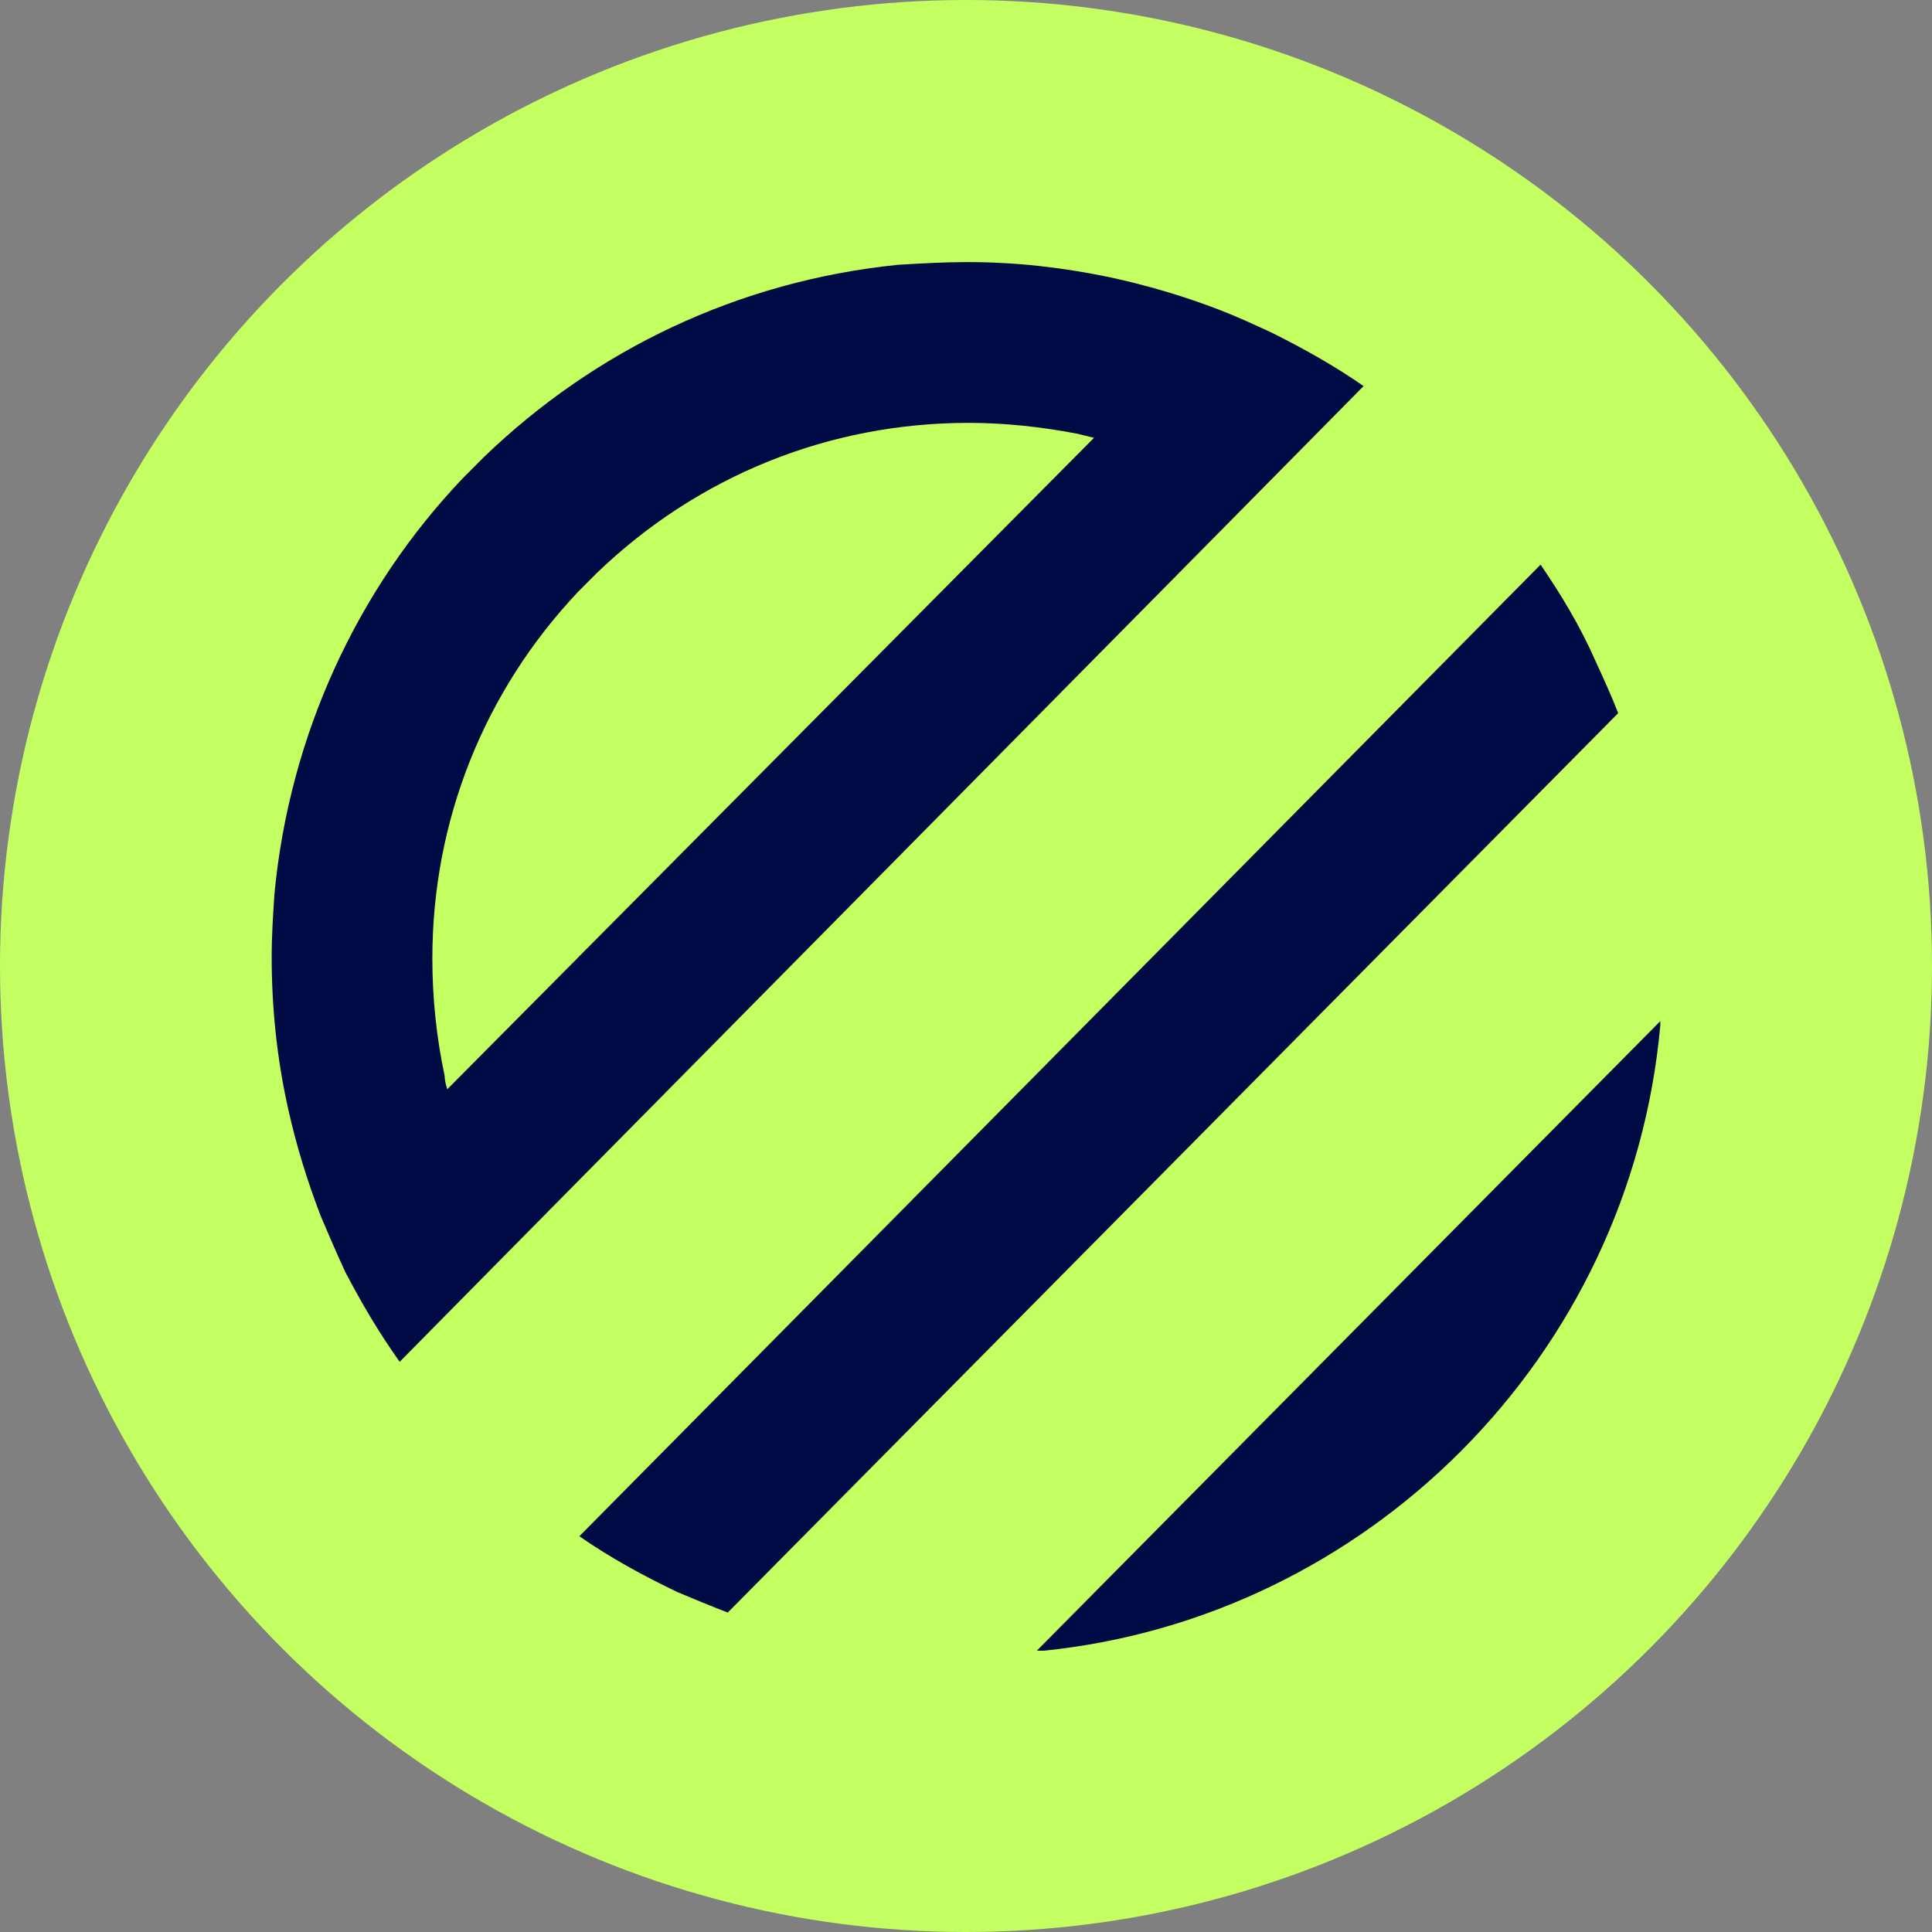 <svg width="32" height="32" viewBox="0 0 32 32" fill="none" xmlns="http://www.w3.org/2000/svg">
<rect x="0" y="0" width="32" height="32" fill="#808080" stroke="none"/>
<g clip-path="url(#clip0_37915_48173)">
<circle cx="16" cy="16" r="16" fill="#C4FF61"/>
<path d="M27.5 16.913C27.5 16.936 27.5 16.958 27.5 16.981C27.004 22.488 22.629 26.799 17.285 27.341C17.24 27.341 17.218 27.341 17.173 27.341L27.5 16.913Z" fill="#000A44"/>
<path d="M21.074 5.515C20.781 5.379 20.488 5.244 20.195 5.131C19.608 4.905 18.999 4.725 18.368 4.589C17.602 4.431 16.835 4.341 16.023 4.341C15.639 4.341 15.256 4.363 14.873 4.386C12.212 4.657 9.844 5.808 8.018 7.568C7.905 7.681 7.769 7.817 7.657 7.93C5.921 9.758 4.793 12.173 4.545 14.814C4.523 15.152 4.5 15.491 4.5 15.852C4.5 16.71 4.59 17.545 4.771 18.358C4.906 18.967 5.087 19.554 5.312 20.141C5.447 20.457 5.582 20.773 5.718 21.066C5.989 21.585 6.282 22.082 6.62 22.556L8.514 20.637L20.691 8.313L22.585 6.395C22.134 6.079 21.615 5.785 21.074 5.515ZM7.409 18.041C7.386 17.974 7.364 17.884 7.364 17.816C7.229 17.184 7.161 16.529 7.161 15.875C7.161 13.595 8.018 11.451 9.574 9.803L9.889 9.487C11.558 7.884 13.723 7.004 16.046 7.004C16.654 7.004 17.263 7.072 17.849 7.185C17.94 7.207 18.03 7.23 18.12 7.252L7.409 18.041Z" fill="#000A44"/>
<path d="M12.054 26.709C11.761 26.596 11.49 26.483 11.22 26.37C10.656 26.099 10.115 25.806 9.596 25.445L25.517 9.352C25.855 9.848 26.17 10.367 26.419 10.932C26.553 11.225 26.689 11.518 26.802 11.812L12.054 26.709Z" fill="#000A44"/>
</g>
<defs>
<clipPath id="clip0_37915_48173">
<rect width="32" height="32" fill="white"/>
</clipPath>
</defs>
</svg>
